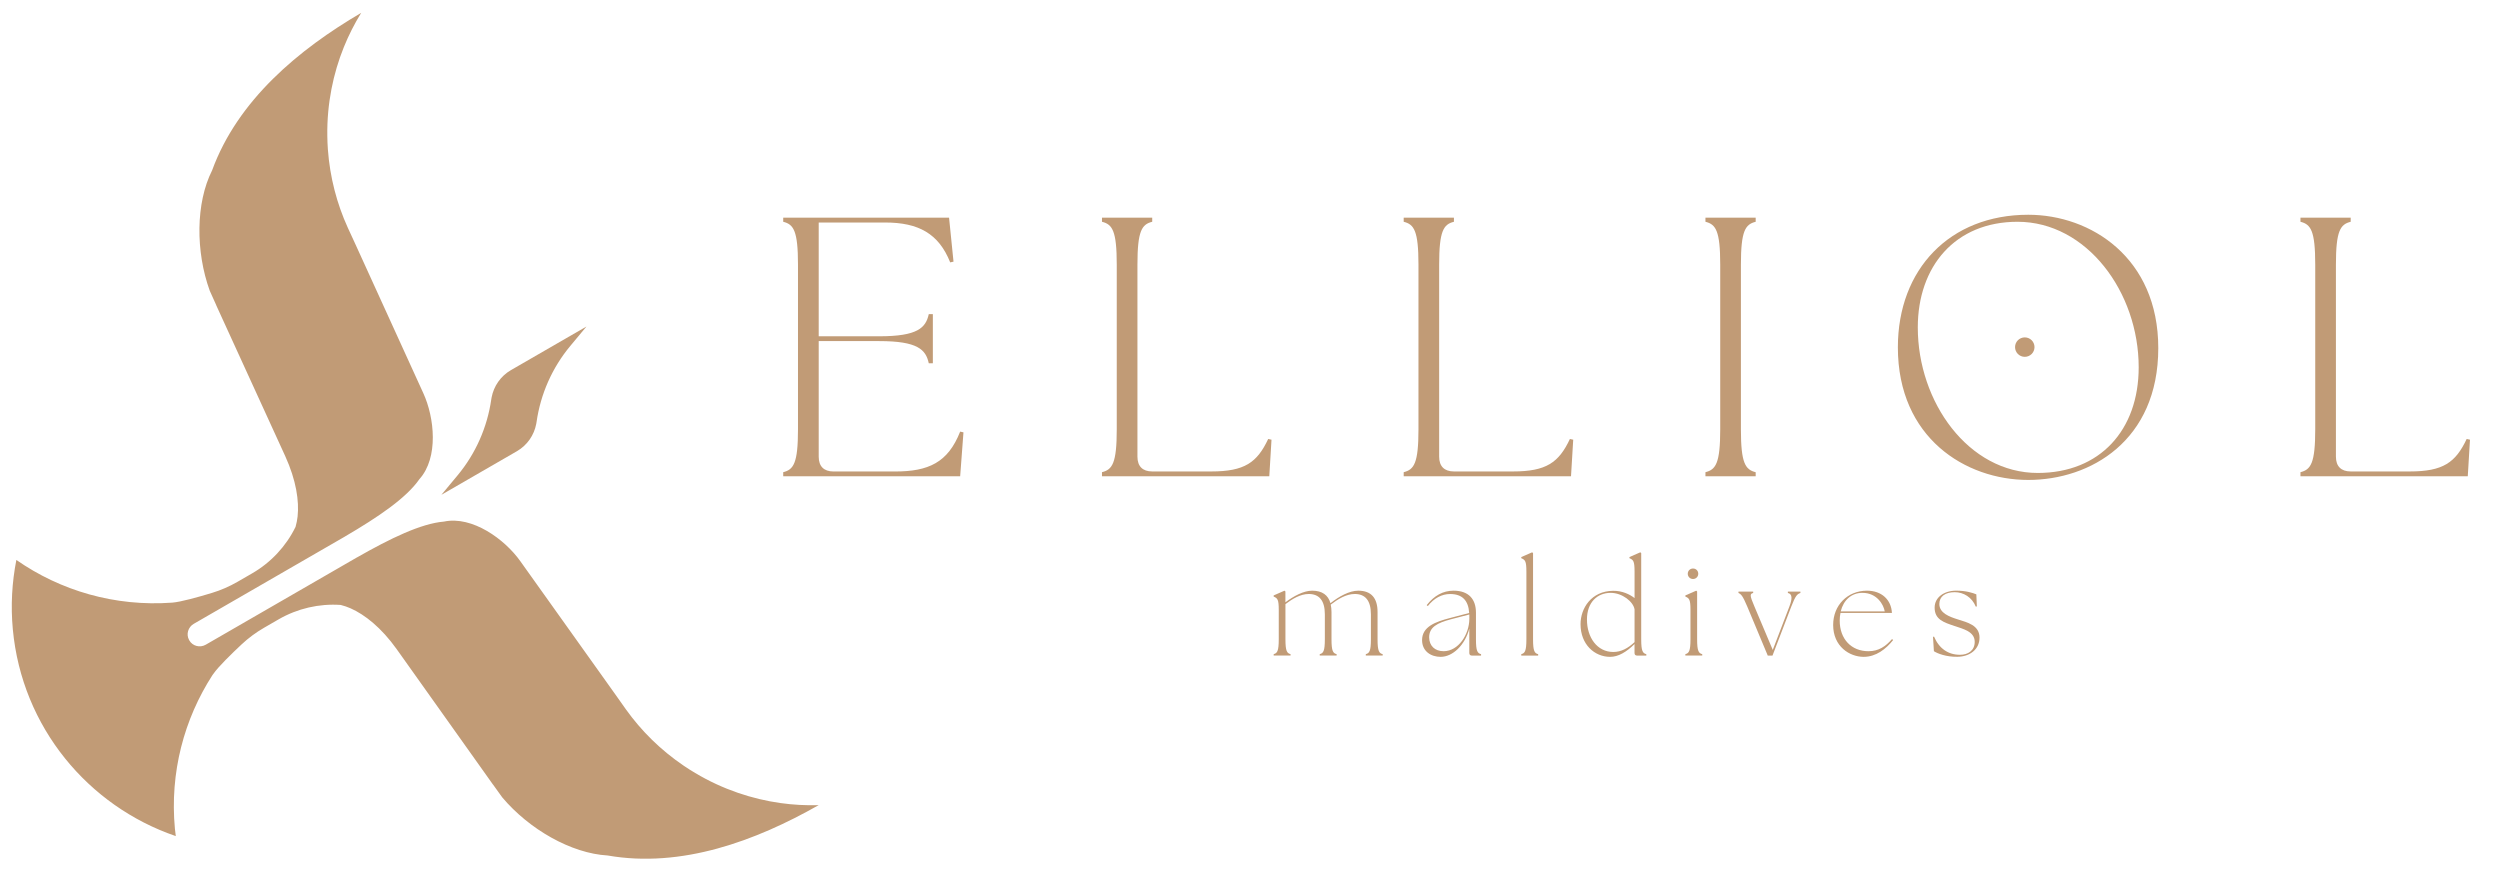 <?xml version="1.0" encoding="utf-8"?>
<svg viewBox="4.098 0 495.902 174.159" xmlns="http://www.w3.org/2000/svg">
  <g transform="matrix(0.663, 0, 0, 0.663, -39.476, -46.561)" style="">
    <g>
      <path class="st0" d="M286.52,307.44c-4.39-1.51-8.68-3.48-12.8-5.94c-1.16-0.69-2.31-1.41-3.44-2.18 c-6.92-4.7-12.71-10.44-17.3-16.87l-2.73-3.86l-28.86-40.47c-4.63-6.53-14.36-13.63-22.84-11.84c-6.9,0.58-16.04,5.04-26,10.71 l0-0.01l-45.26,26.13c-1.72,1-3.97,0.44-4.94-1.3c-0.02-0.04-0.04-0.07-0.06-0.11c-0.94-1.7-0.29-3.86,1.4-4.83l45.26-26.13 l-0.01,0c9.89-5.79,18.32-11.47,22.27-17.16c5.79-6.45,4.5-18.43,1.17-25.7l-20.62-45.23l-1.98-4.29 c-3.27-7.19-5.35-15.07-5.96-23.42c-0.1-1.36-0.15-2.72-0.17-4.07c-0.07-4.8,0.37-9.5,1.25-14.05c0.84-4.33,2.09-8.52,3.71-12.53 c1.44-3.56,3.18-6.98,5.18-10.22c-18.67,10.94-36.92,26.08-44.61,47.14c-4.92,9.76-4.95,24.29-0.7,36.01l1.94,4.31l-0.01,0.01 l1.03,2.26l19.64,42.94c3.27,7.19,4.18,13.41,3.68,18.03c-0.11,1.05-0.33,2.08-0.61,3.09c-2.85,5.83-7.38,10.67-12.99,13.91 l-4.36,2.52c-2.43,1.4-5.01,2.53-7.69,3.34c-3.84,1.17-9.32,2.71-11.86,2.9c-17.19,1.25-33.46-3.59-46.63-12.77 c-1.31,6.67-1.72,13.64-1.06,20.76c2.73,29.32,22.58,52.91,48.76,61.86c-0.09-0.75-0.2-1.49-0.27-2.24 c-1.56-16.8,2.76-32.79,11.25-45.95c0.08-0.12,0.17-0.22,0.26-0.34c1.43-2.11,5.51-6.07,8.44-8.82c2.05-1.92,4.31-3.59,6.74-4.99 l4.36-2.52c5.62-3.24,12.07-4.74,18.55-4.3c1.02,0.26,2.02,0.59,2.98,1.02c4.24,1.88,9.18,5.77,13.77,12.2l27.37,38.48l1.44,2.03 l0.01-0.01l2.76,3.84c8.03,9.55,20.63,16.78,31.54,17.4c22.08,3.87,44.31-4.36,63.13-15.06c-3.81,0.11-7.64-0.09-11.44-0.63 C294.94,309.89,290.69,308.87,286.52,307.44z" style="fill: rgb(193, 155, 118);"/>
      <path class="st0" d="M218.61,180.95c-3.15,1.82-5.16,4.84-5.8,8.15l0,0c0,0.02-0.01,0.04-0.01,0.06 c-0.03,0.17-0.06,0.35-0.09,0.52c-1.19,8.37-4.67,16.25-10.08,22.76l-4.85,5.83l22.57-13.03c3.15-1.82,5.16-4.84,5.8-8.15l0,0 c0-0.02,0.01-0.04,0.01-0.06c0.03-0.17,0.06-0.34,0.09-0.52c1.19-8.37,4.67-16.25,10.08-22.76l4.85-5.83L218.61,180.95z" style="fill: rgb(193, 155, 118);"/>
    </g>
    <g>
      <g>
        <g>
          <path class="st0" d="M446.78,265.94c1.07-0.27,1.53-0.92,1.53-4.44v-8.81c0-3.14-0.38-3.48-1.53-3.98v-0.34l3.25-1.42l0.27,0.23 v3.25c2.49-1.88,5.48-3.48,8-3.48c2.99,0,4.79,1.3,5.48,3.75c2.53-2.03,5.67-3.75,8.31-3.75c3.94,0,5.78,2.26,5.78,6.39v8.16 c0,3.52,0.46,4.17,1.53,4.44v0.42h-5.05v-0.42c1.07-0.27,1.53-0.92,1.53-4.44v-7.47c0-4.17-1.72-6.09-4.82-6.09 c-2.6,0-5.05,1.53-7.2,3.18c0.15,0.69,0.23,1.42,0.23,2.22v8.16c0,3.52,0.46,4.17,1.53,4.44v0.42h-5.05v-0.42 c1.07-0.27,1.53-0.92,1.53-4.44v-7.47c0-4.17-1.72-6.09-4.82-6.09c-2.49,0-4.9,1.46-6.97,3.03v10.53c0,3.52,0.46,4.17,1.53,4.44 v0.42h-5.05V265.94z" style="fill: rgb(193, 155, 118);"/>
          <path class="st0" d="M505.32,265.6v-7.31c-1.3,4.98-4.98,8.46-8.58,8.46c-2.87,0-5.55-1.65-5.55-5.02 c0-4.02,4.02-5.48,8.42-6.62l5.67-1.49c-0.23-3.71-2.03-5.67-5.71-5.67c-2.45,0-4.82,1.23-6.66,3.6l-0.34-0.27 c2.22-2.83,4.86-4.33,8.04-4.33c4.63,0,6.7,2.64,6.7,6.59v7.97c0,3.52,0.46,4.17,1.53,4.44v0.42h-2.76 C505.59,266.36,505.32,266.09,505.32,265.6z M497.63,265.06c4.48,0,7.66-5.05,7.7-9.65v-0.84c0-0.15,0-0.34,0-0.5l-5.55,1.45 c-4.02,1.07-6.51,2.34-6.47,5.44C493.34,263.41,494.99,265.06,497.63,265.06z" style="fill: rgb(193, 155, 118);"/>
          <path class="st0" d="M520.87,265.94c1.07-0.27,1.53-0.92,1.53-4.44v-20.29c0-3.14-0.38-3.48-1.53-3.98v-0.34l3.25-1.42 l0.27,0.23v25.81c0,3.52,0.46,4.17,1.53,4.44v0.42h-5.05V265.94z" style="fill: rgb(193, 155, 118);"/>
          <path class="st0" d="M538.6,256.98c0-4.79,3.25-9.92,9.73-9.99c2.76-0.04,5.02,1.07,6.43,2.18v-7.96c0-3.14-0.38-3.48-1.53-3.98 v-0.34l3.25-1.42l0.27,0.23v25.81c0,3.52,0.46,4.17,1.53,4.44v0.42h-2.76c-0.5,0-0.77-0.27-0.77-0.77v-2.68 c-2.45,2.41-4.86,3.83-7.31,3.83C542.81,266.74,538.6,263.07,538.6,256.98z M548.4,265.29c2.34,0,4.4-1.11,6.36-2.95v-9.8 c-0.38-2.3-3.68-4.94-7.16-4.94c-3.91,0-7.08,2.76-7.08,7.96C540.51,260.96,543.58,265.29,548.4,265.29z" style="fill: rgb(193, 155, 118);"/>
          <path class="st0" d="M569.96,265.94c1.07-0.27,1.53-0.92,1.53-4.44v-8.81c0-3.14-0.38-3.48-1.53-3.98v-0.34l3.25-1.42l0.27,0.23 v14.32c0,3.52,0.46,4.17,1.53,4.44v0.42h-5.05V265.94z M570.68,241.89c0-0.88,0.69-1.57,1.57-1.57c0.92,0,1.57,0.69,1.57,1.57 s-0.69,1.57-1.57,1.57C571.37,243.46,570.68,242.77,570.68,241.89z" style="fill: rgb(193, 155, 118);"/>
          <path class="st0" d="M585.85,247.64v-0.42h4.4v0.42c-1.07,0.27-1,0.8,0.38,4.06l5.48,12.98l4.94-12.9 c0.96-2.45,0.92-3.87-0.42-4.14v-0.42h3.75v0.42c-1,0.34-1.49,0.84-2.76,4.14l-5.59,14.59h-1.42l-6.13-14.67 C587.11,248.44,586.61,247.98,585.85,247.64z" style="fill: rgb(193, 155, 118);"/>
          <path class="st0" d="M614.18,257.21c0-5.94,4.33-10.26,10.11-10.26c4.4,0,7.28,2.72,7.47,6.66h-15.39 c-0.15,0.73-0.23,1.49-0.23,2.3c0,5.55,3.52,9.15,8.58,9.15c3.1,0,5.13-1.42,7.08-3.64l0.31,0.31 c-2.14,2.68-5.09,5.02-8.81,5.02C619.08,266.74,614.18,263.64,614.18,257.21z M629.61,253.15c-0.31-1.91-2.26-5.55-6.66-5.55 c-3.29,0-5.67,2.14-6.51,5.55H629.61z" style="fill: rgb(193, 155, 118);"/>
          <path class="st0" d="M644.32,265.06l-0.27-4.29l0.31-0.08c1.53,3.6,4.25,5.44,7.77,5.44c2.41,0,4.4-1.26,4.4-3.87 c0-3.1-3.48-3.87-6.05-4.75c-3.18-1.07-5.94-1.91-5.94-5.48c0-3.14,2.87-5.09,6.47-5.09c2.83,0,4.94,0.65,6.01,1.11l0.15,3.6 l-0.31,0.08c-1.15-2.83-3.68-4.33-6.32-4.33c-2.8,0-4.59,1.26-4.59,3.52c0,2.76,3.02,3.83,5.55,4.63 c2.76,0.88,6.47,1.72,6.47,5.44c0,3.6-3.02,5.71-6.62,5.74C647.99,266.78,645.39,265.75,644.32,265.06z" style="fill: rgb(193, 155, 118);"/>
        </g>
      </g>
      <g>
        <g>
          <g>
            <path class="st0" d="M300.05,212.72v-1.22c3.09-0.77,4.42-2.65,4.42-12.82V149.4c0-10.17-1.33-12.05-4.42-12.82v-1.22h49.62 l1.33,13.15l-0.99,0.22c-3.43-8.62-9.5-11.93-19.45-11.93h-19.89v34.04h18.12c11.49,0,13.92-2.54,14.81-6.63h1.22v14.7h-1.22 c-0.88-4.09-3.32-6.63-14.81-6.63h-18.12v34.59c0,2.87,1.55,4.42,4.42,4.42h18.45c9.95,0,15.8-2.65,19.45-11.93l0.99,0.22 l-0.99,13.15H300.05z" style="fill: rgb(193, 155, 118);"/>
            <path class="st0" d="M395.42,212.72v-1.22c3.09-0.77,4.42-2.65,4.42-12.82V149.4c0-10.17-1.33-12.05-4.42-12.82v-1.22h15.03 v1.22c-3.09,0.77-4.42,2.65-4.42,12.82v57.46c0,2.87,1.55,4.42,4.42,4.42h17.68c9.94,0,13.7-2.65,17.02-9.72l0.99,0.22 l-0.66,10.94H395.42z" style="fill: rgb(193, 155, 118);"/>
            <path class="st0" d="M485.69,212.72v-1.22c3.09-0.77,4.42-2.65,4.42-12.82V149.4c0-10.17-1.33-12.05-4.42-12.82v-1.22h15.03 v1.22c-3.09,0.77-4.42,2.65-4.42,12.82v57.46c0,2.87,1.55,4.42,4.42,4.42h17.68c9.94,0,13.7-2.65,17.02-9.72l0.99,0.22 l-0.66,10.94H485.69z" style="fill: rgb(193, 155, 118);"/>
            <path class="st0" d="M575.97,211.5c3.09-0.77,4.42-2.65,4.42-12.82V149.4c0-10.17-1.33-12.05-4.42-12.82v-1.22H591v1.22 c-3.09,0.77-4.42,2.65-4.42,12.82v49.29c0,10.17,1.33,12.04,4.42,12.82v1.22h-15.03V211.5z" style="fill: rgb(193, 155, 118);"/>
            <path class="st0" d="M633.54,174.15c0-23.43,15.58-39.67,39.01-39.67c18.68,0,38.9,12.82,38.9,39.89 c0,27.74-20.33,39.45-38.9,39.45C653.77,213.82,633.54,201.23,633.54,174.15z M705.59,180.12c0-22.54-15.58-43.54-36.25-43.54 c-18.68,0-29.84,13.37-29.84,31.61c0,22.32,15.14,43.54,35.91,43.54C693.99,211.72,705.59,198.91,705.59,180.12z" style="fill: rgb(193, 155, 118);"/>
            <path class="st0" d="M753.99,212.72v-1.22c3.09-0.77,4.42-2.65,4.42-12.82V149.4c0-10.17-1.33-12.05-4.42-12.82v-1.22h15.03 v1.22c-3.09,0.77-4.42,2.65-4.42,12.82v57.46c0,2.87,1.55,4.42,4.42,4.42h17.68c9.94,0,13.7-2.65,17.02-9.72l0.99,0.22 l-0.66,10.94H753.99z" style="fill: rgb(193, 155, 118);"/>
          </g>
          <circle class="st0" cx="671.51" cy="174.08" r="2.91" style="fill: rgb(193, 155, 118);"/>
        </g>
      </g>
    </g>
  </g>
</svg>